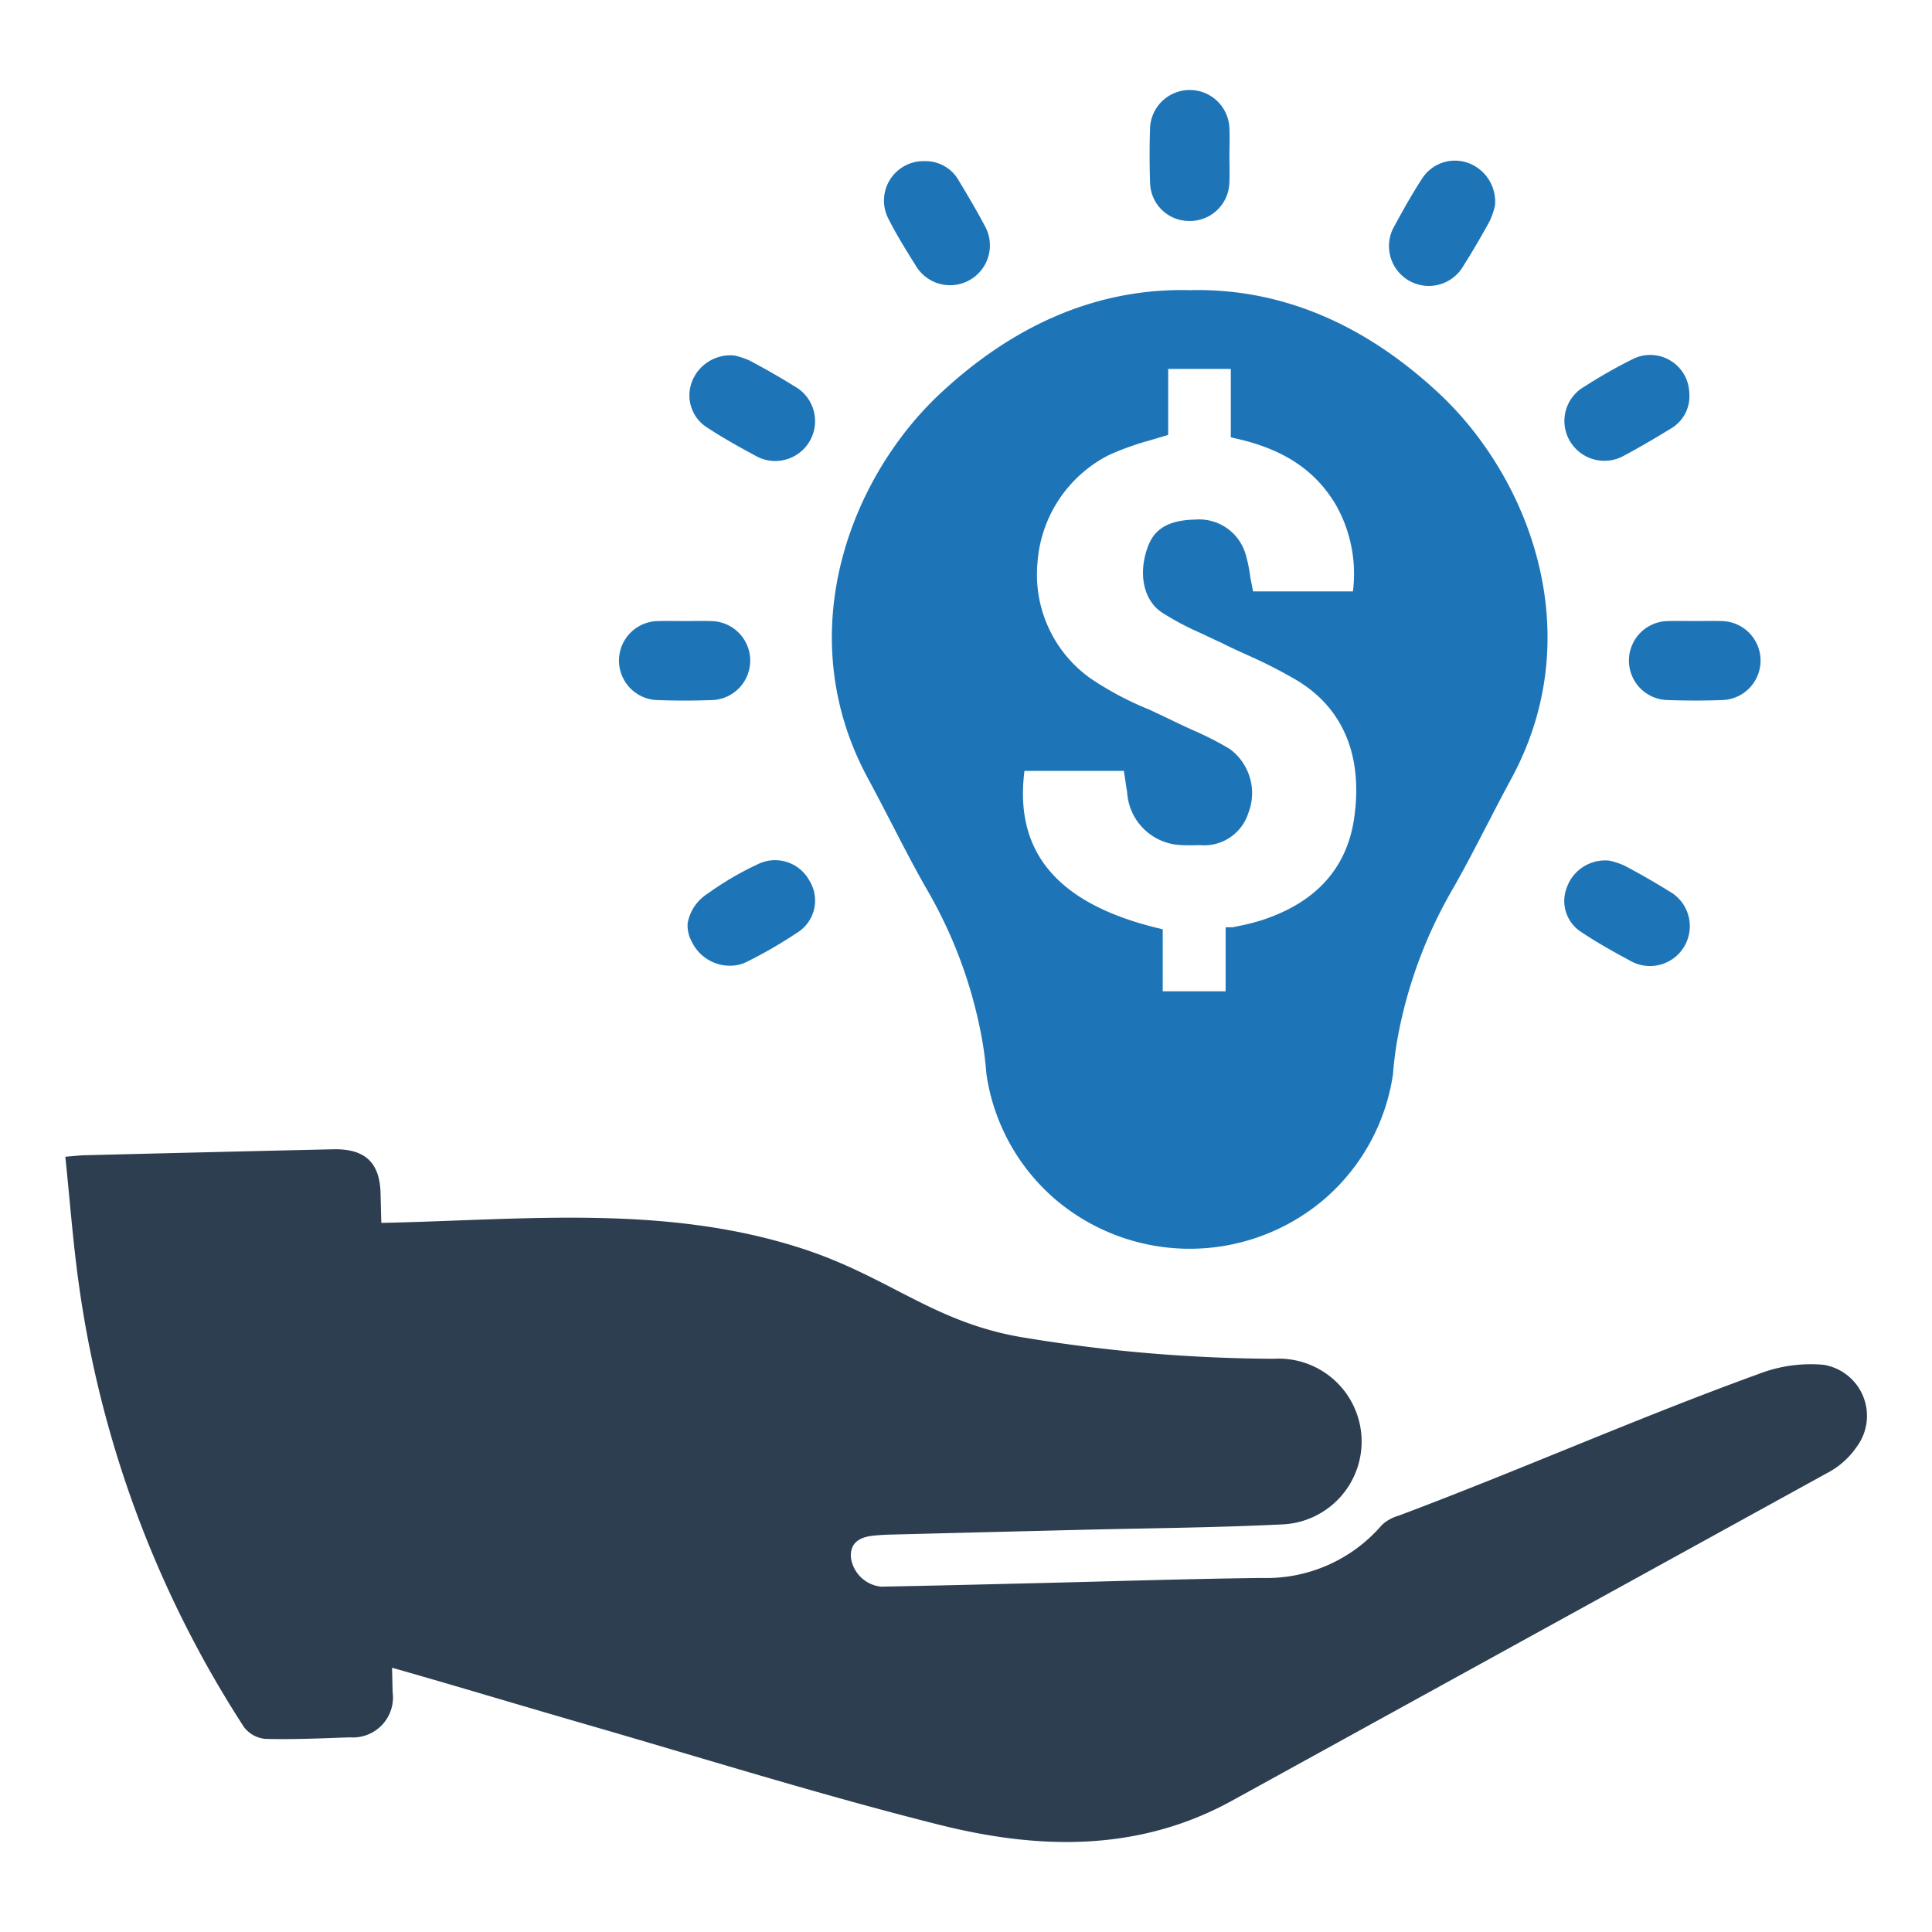 <svg id="Layer_1" data-name="Layer 1" xmlns="http://www.w3.org/2000/svg" viewBox="0 0 128 128"><defs><style>.cls-1{fill:#2d3e50;}.cls-2{fill:#1d75b8;}</style></defs><path class="cls-1" d="M120.813,90.421a9.556,9.556,0,0,0-4.307.611c-8.087,2.937-15.783,6.36-23.838,9.384a2.711,2.711,0,0,0-1.117.622,10.074,10.074,0,0,1-7.957,3.506c-5.011.06-10.02.227-15.03.346-3.398.081-6.796.168-10.194.23a2.248,2.248,0,0,1-1.997-1.945c-.056-1.005.63-1.347,1.501-1.434.347-.034.695-.059,1.043-.068q6.338-.162,12.676-.317c4.443-.111,8.89-.141,13.328-.359a5.494,5.494,0,1,0-.522-10.975A103.62,103.62,0,0,1,67.994,88.643c-6.082-.943-9.042-4.056-14.943-5.953-9.093-2.923-18.401-1.863-27.789-1.67q-.025-.98-.049-1.961c-.053-2.065-1.056-2.964-3.147-2.916q-8.227.188-16.454.395c-.337.008-.674.051-1.284.1.306,2.923.514,5.772.916,8.595A72.122,72.122,0,0,0,16.159,114.415a2,2,0,0,0,1.408.79c1.869.05,3.743-.036,5.614-.102a2.652,2.652,0,0,0,2.831-3.006q-.018-.804-.038-1.607l.024.008c4.22,1.2,8.421,2.472,12.636,3.689,7.847,2.266,15.65,4.712,23.567,6.702,6.566,1.651,13.187,1.845,19.43-1.592q19.837-10.922,39.674-21.843a5.369,5.369,0,0,0,1.695-1.584A3.428,3.428,0,0,0,120.813,90.421Z"/><path class="cls-2" d="M95.328,26.055c-4.864-4.538-10.244-6.838-15.987-6.838-.171,0-.346.003-.52.01-.174-.007-.352-.01-.523-.01-5.742,0-11.123,2.3-15.987,6.838-5.973,5.571-10.014,15.947-4.785,25.557.48.885.951,1.797,1.408,2.679l.237.457c.724,1.402,1.408,2.722,2.159,4.044a30.533,30.533,0,0,1,3.725,10.024c.135.747.234,1.534.296,2.327a13.48,13.48,0,0,0,4.331,8.109l.086.079a13.744,13.744,0,0,0,18.106,0l.086-.079a13.5,13.5,0,0,0,4.331-8.102,23.3,23.3,0,0,1,.299-2.346,30.556,30.556,0,0,1,3.719-10.011c.75-1.323,1.435-2.643,2.169-4.064l.23-.438c.454-.885.928-1.794,1.408-2.679C105.345,42.002,101.304,31.626,95.328,26.055ZM89.734,54.08c-.454,3.432-2.564,5.762-6.272,6.927a14.771,14.771,0,0,1-1.491.362l-.296.063h-.474v4.245H77.034v-4.107l-.362-.089c-6.466-1.583-9.356-4.87-8.839-10.047l.039-.359h6.588l.125.833c.03.204.063.408.092.576a3.722,3.722,0,0,0,3.6,3.505c.221.013.467.016.721.013l.507-.01a3.07,3.07,0,0,0,3.205-2.139,3.626,3.626,0,0,0-1.227-4.225,19.538,19.538,0,0,0-2.373-1.218c-.408-.184-.826-.382-1.241-.576-.431-.214-.879-.425-1.32-.629l-.395-.188a20.868,20.868,0,0,1-3.949-2.103,8.438,8.438,0,0,1-3.469-7.625,8.686,8.686,0,0,1,4.726-7.138,18.404,18.404,0,0,1,2.725-.977l1.208-.359V24.442h4.15V28.974l.372.086c3.149.711,5.242,2.109,6.592,4.397a9.245,9.245,0,0,1,1.162,5.384l-.033.339H83.02l-.184-.938a9.55,9.55,0,0,0-.326-1.573,3.211,3.211,0,0,0-3.347-2.244c-2.241.043-2.866,1.023-3.176,1.971-.586,1.764-.161,3.462,1.04,4.212a18.399,18.399,0,0,0,2.485,1.32l.316.145c.375.188.744.352,1.083.507.503.26.997.484,1.497.711l.23.105a32.637,32.637,0,0,1,3.307,1.691C88.97,46.922,90.28,50.032,89.734,54.08Z"/><path class="cls-2" d="M45.556,61.184a2.225,2.225,0,0,0,.273,1.199,2.801,2.801,0,0,0,3.126,1.534,2.743,2.743,0,0,0,.524-.194,30.352,30.352,0,0,0,3.328-1.925,2.502,2.502,0,0,0,.808-3.471,2.584,2.584,0,0,0-3.425-1.062,20.41,20.41,0,0,0-3.311,1.944A2.92,2.92,0,0,0,45.556,61.184Z"/><path class="cls-2" d="M106.617,57.019a2.696,2.696,0,0,0-2.815,1.788,2.445,2.445,0,0,0,.935,2.926c1.035.692,2.125,1.305,3.223,1.895a2.64,2.64,0,1,0,2.647-4.568c-.967-.602-1.959-1.168-2.966-1.702A4.912,4.912,0,0,0,106.617,57.019Z"/><path class="cls-2" d="M99.046,13.62A2.729,2.729,0,0,0,97.27,10.795a2.587,2.587,0,0,0-3.023.991c-.662,1.011-1.257,2.07-1.831,3.135a2.639,2.639,0,1,0,4.552,2.669c.611-.961,1.185-1.947,1.728-2.948A4.904,4.904,0,0,0,99.046,13.62Z"/><path class="cls-2" d="M48.643,23.552a2.727,2.727,0,0,0-2.819,1.79,2.521,2.521,0,0,0,.953,2.937c1.04.684,2.129,1.3,3.227,1.887a2.639,2.639,0,1,0,2.63-4.575c-.966-.603-1.959-1.168-2.966-1.7A4.876,4.876,0,0,0,48.643,23.552Z"/><path class="cls-2" d="M111.919,26.023a2.587,2.587,0,0,0-3.77-2.22,33.963,33.963,0,0,0-3.156,1.796,2.621,2.621,0,0,0-.988,3.615,2.653,2.653,0,0,0,3.635.949c1.037-.552,2.049-1.153,3.053-1.765A2.476,2.476,0,0,0,111.919,26.023Z"/><path class="cls-2" d="M61.235,10.677A2.613,2.613,0,0,0,58.878,14.528c.53,1.046,1.152,2.048,1.777,3.042a2.639,2.639,0,1,0,4.579-2.626c-.532-1.007-1.114-1.988-1.703-2.963A2.52,2.52,0,0,0,61.235,10.677Z"/><path class="cls-2" d="M81.452,10.417c0-.679.033-1.36-.007-2.037a2.631,2.631,0,0,0-5.246.017c-.047,1.249-.044,2.502-.002,3.752a2.586,2.586,0,0,0,2.577,2.491,2.615,2.615,0,0,0,2.674-2.508C81.477,11.562,81.454,10.989,81.452,10.417Z"/><path class="cls-2" d="M45.398,41.145c-.606,0-1.212-.016-1.816.003a2.618,2.618,0,0,0-.091,5.232c1.245.046,2.494.048,3.739-.001a2.617,2.617,0,0,0-.016-5.227C46.61,41.124,46.003,41.147,45.398,41.145Z"/><path class="cls-2" d="M112.314,41.145c-.606,0-1.212-.017-1.816.003a2.617,2.617,0,0,0-.054,5.232c1.245.043,2.495.048,3.739-.003a2.617,2.617,0,0,0-.052-5.227C113.526,41.124,112.919,41.146,112.314,41.145Z"/></svg>